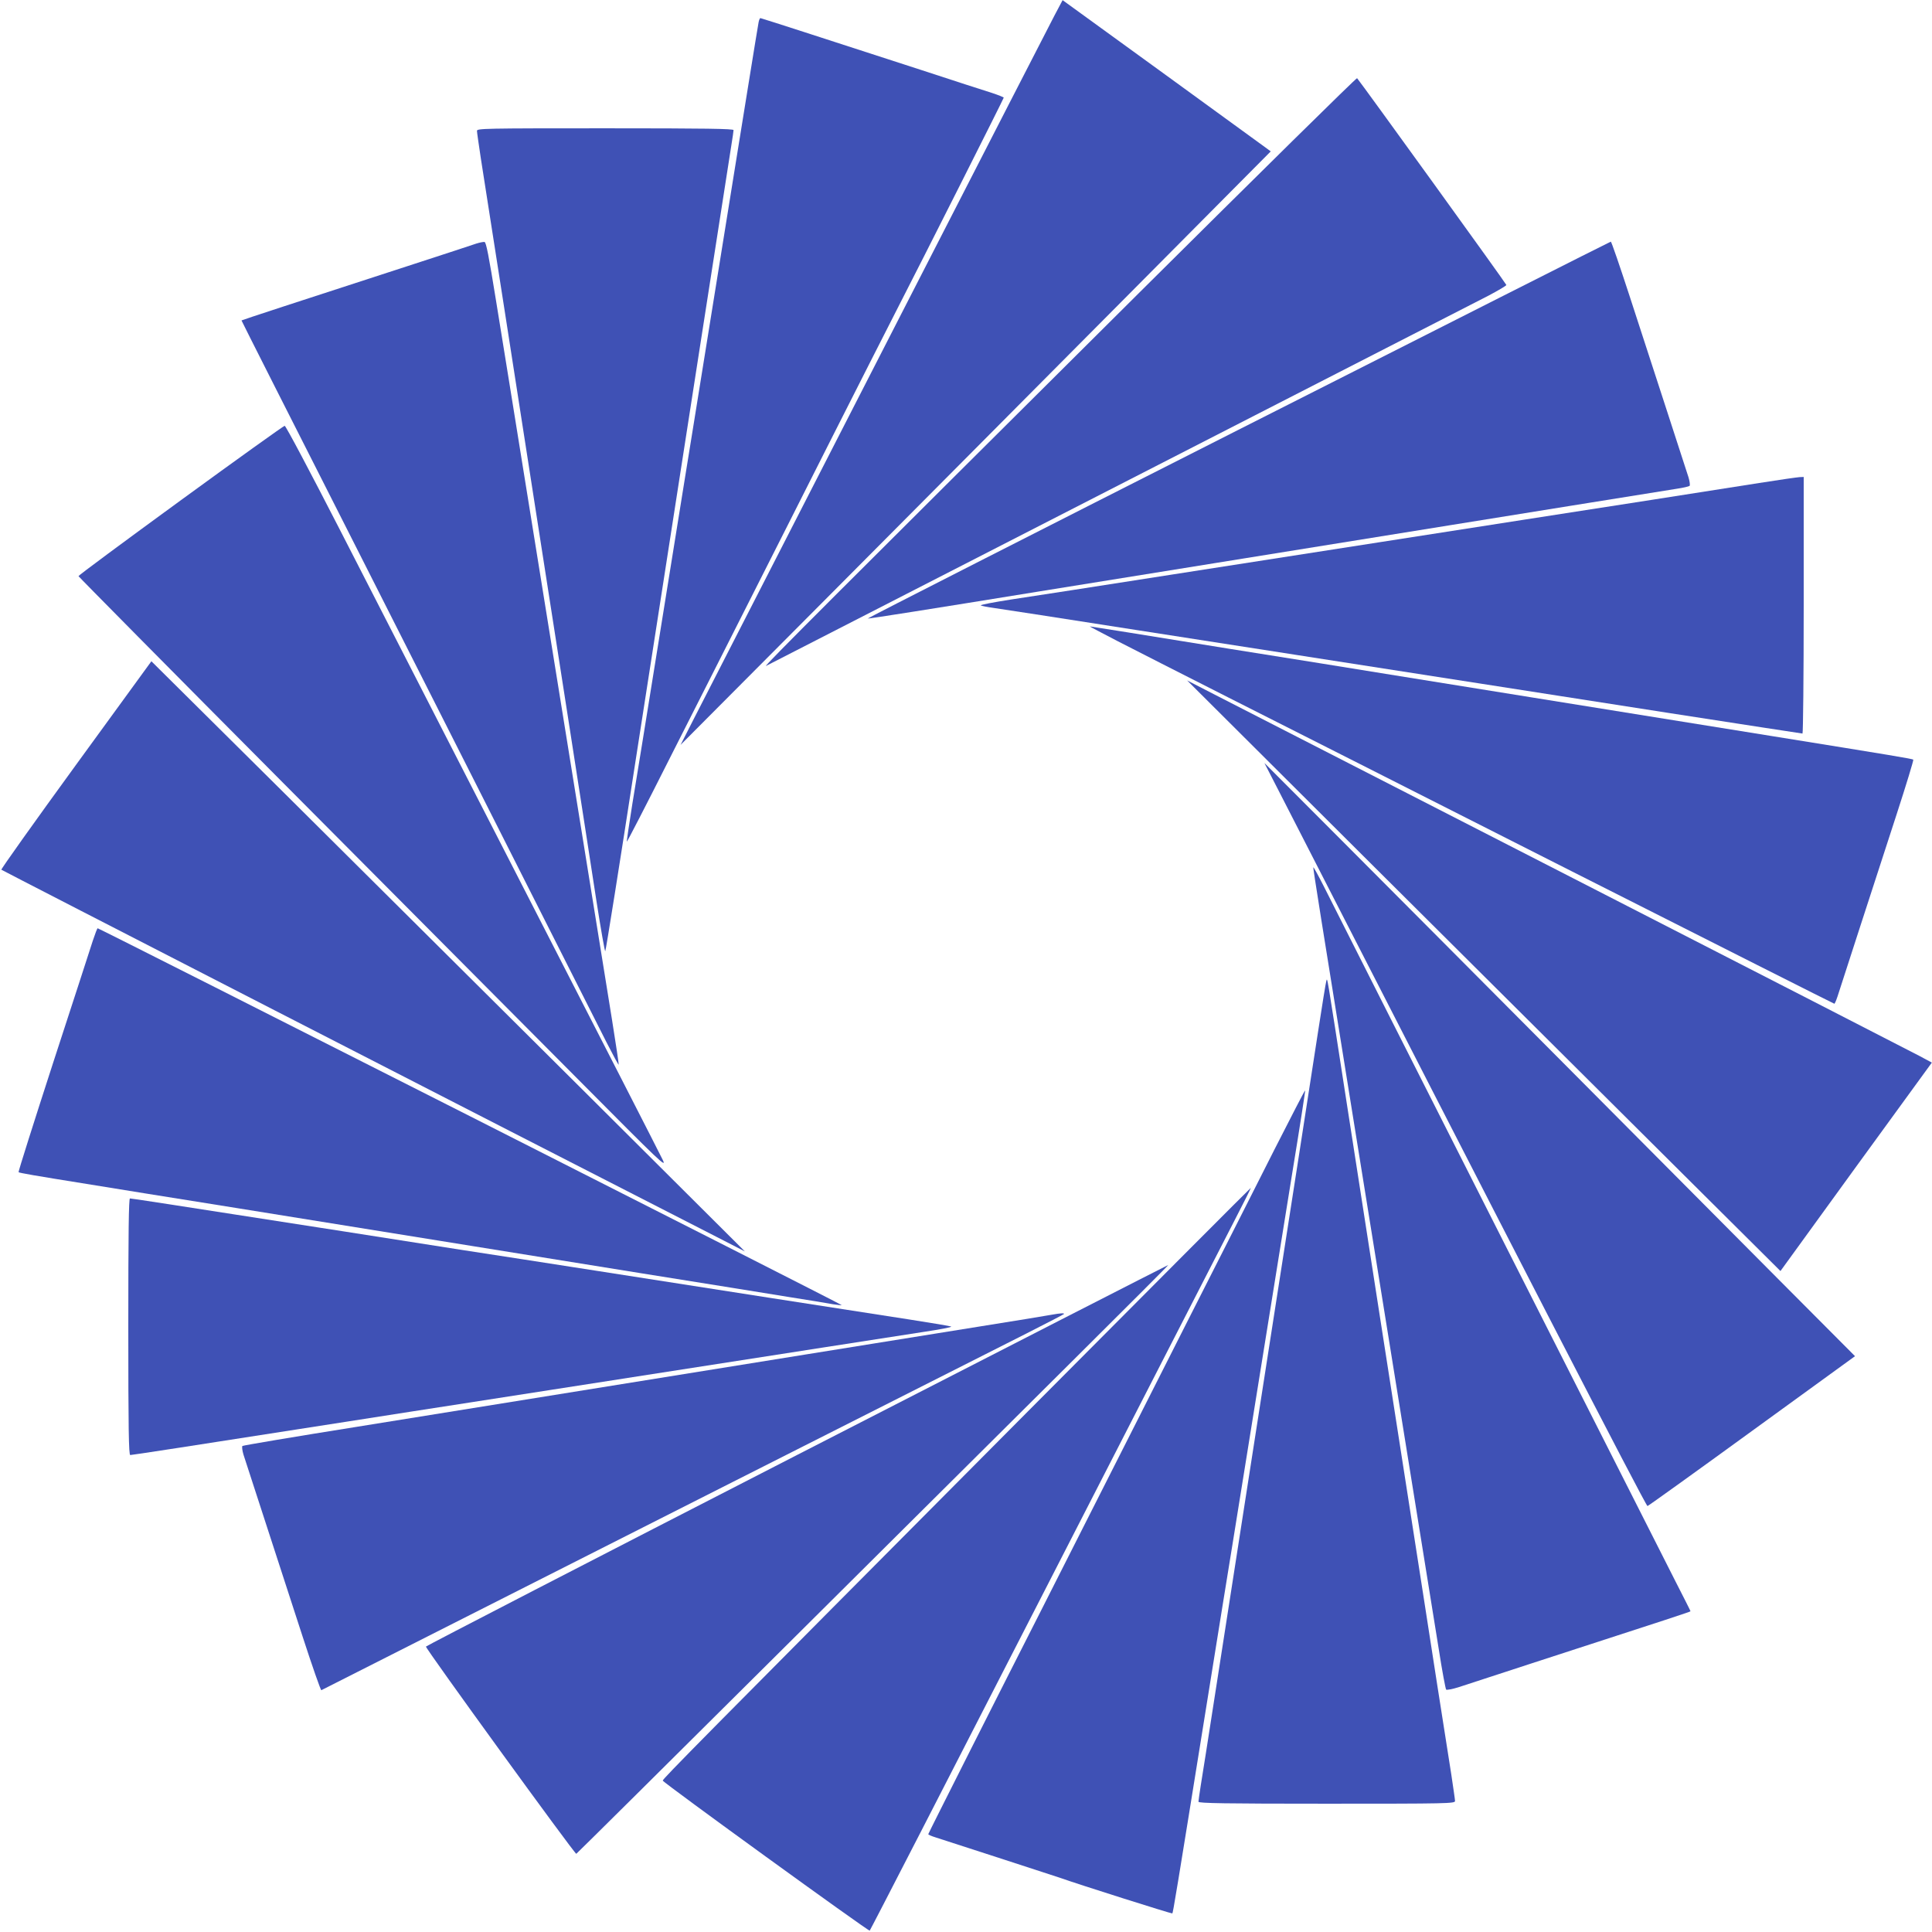 <?xml version="1.0" standalone="no"?>
<!DOCTYPE svg PUBLIC "-//W3C//DTD SVG 20010904//EN"
 "http://www.w3.org/TR/2001/REC-SVG-20010904/DTD/svg10.dtd">
<svg version="1.0" xmlns="http://www.w3.org/2000/svg"
 width="1280pt" height="1280pt" viewBox="0 0 1280 1280"
 preserveAspectRatio="xMidYMid meet">
<g transform="translate(0,1280) scale(0.1,-0.1)"
fill="#3f51b5" stroke="none">
<path d="M6986 12697 c-41 -77 -1730 -3371 -2388 -4657 l-89 -175 953 957
c524 527 1404 1411 1955 1966 l1002 1009 -27 20 c-15 11 -325 236 -689 501
l-663 481 -54 -102z"/>
<path d="M5026 12653 c-3 -16 -33 -197 -66 -403 -33 -206 -69 -429 -80 -495
-11 -66 -87 -541 -170 -1055 -83 -514 -161 -1002 -175 -1085 -13 -82 -88 -544
-165 -1025 -77 -481 -159 -985 -181 -1119 -21 -134 -38 -246 -36 -247 2 -2
126 238 275 534 150 295 388 767 530 1047 142 281 395 780 561 1110 167 330
352 695 411 810 196 382 720 1422 720 1428 0 3 -35 17 -77 31 -43 13 -258 83
-478 155 -220 71 -546 177 -725 235 -179 58 -329 106 -332 106 -4 0 -9 -12
-12 -27z"/>
<path d="M7545 10858 c-2018 -2007 -2493 -2481 -2470 -2470 20 10 4561 2338
4788 2454 64 34 117 65 117 70 0 7 -960 1336 -989 1370 -4 4 -654 -637 -1446
-1424z"/>
<path d="M3160 11933 c0 -10 12 -90 25 -178 27 -167 255 -1634 375 -2405 38
-245 130 -836 205 -1315 74 -478 159 -1022 187 -1207 29 -186 55 -334 58 -330
4 4 96 581 204 1282 322 2071 608 3911 631 4055 8 50 15 96 15 103 0 9 -177
12 -850 12 -803 0 -850 -1 -850 -17z"/>
<path d="M3155 11186 c-22 -8 -209 -69 -415 -136 -770 -250 -1140 -371 -1140
-373 0 -3 329 -653 810 -1602 343 -677 1516 -2997 1608 -3180 45 -88 81 -155
81 -148 1 6 -19 139 -44 295 -53 328 -286 1776 -315 1953 -11 66 -89 554 -175
1085 -85 531 -169 1051 -186 1155 -17 105 -59 363 -93 575 -48 297 -65 385
-76 387 -8 1 -33 -4 -55 -11z"/>
<path d="M8204 9952 c-1354 -686 -2458 -1248 -2455 -1250 6 -2 449 68 1126
178 66 11 680 110 1365 220 685 110 1299 209 1365 220 177 29 1418 228 1505
242 41 6 79 15 84 19 4 4 1 29 -7 56 -19 58 -231 713 -392 1206 -64 196 -119
357 -123 356 -4 0 -1115 -562 -2468 -1247z"/>
<path d="M1197 9485 c-373 -272 -677 -497 -677 -502 1 -4 612 -622 1358 -1372
746 -750 1624 -1632 1950 -1960 559 -563 591 -593 562 -534 -16 34 -424 831
-906 1770 -482 939 -1036 2020 -1231 2401 -195 380 -360 692 -367 691 -6 0
-316 -222 -689 -494z"/>
<path d="M11655 9600 c-132 -21 -445 -70 -695 -109 -250 -39 -644 -100 -875
-136 -231 -36 -649 -101 -930 -145 -280 -44 -901 -140 -1380 -215 -478 -75
-963 -150 -1077 -167 -115 -18 -205 -35 -200 -39 4 -3 43 -11 87 -17 44 -6
472 -72 950 -147 848 -132 1508 -235 2280 -355 209 -33 771 -120 1250 -195
478 -74 873 -135 877 -135 4 0 8 383 8 850 l0 850 -27 -1 c-16 -1 -136 -18
-268 -39z"/>
<path d="M7405 8552 c105 -54 435 -222 735 -374 300 -151 1324 -670 2276
-1152 953 -482 1734 -876 1737 -876 3 0 12 21 21 48 20 62 244 754 391 1205
64 197 114 361 111 364 -6 6 -134 27 -941 157 -734 118 -2324 374 -2490 401
-82 13 -305 49 -495 80 -190 30 -457 73 -595 95 -593 96 -929 150 -935 150 -3
0 81 -44 185 -98z"/>
<path d="M503 7732 c-275 -378 -497 -690 -494 -694 5 -5 3235 -1664 4741
-2434 l185 -95 -1080 1076 c-594 591 -1479 1471 -1966 1955 l-886 879 -500
-687z"/>
<path d="M8420 7739 c305 -305 965 -961 1465 -1459 501 -498 1135 -1129 1410
-1403 l501 -498 501 691 502 690 -82 44 c-45 24 -1076 553 -2292 1176 -1215
623 -2289 1173 -2385 1222 l-175 90 555 -553z"/>
<path d="M8467 7570 c1519 -2968 2438 -4750 2448 -4748 7 2 319 226 693 498
l682 495 -493 495 c-270 272 -920 925 -1442 1450 -523 525 -1181 1187 -1464
1470 l-514 515 90 -175z"/>
<path d="M8701 7053 c-1 -12 47 -313 284 -1783 262 -1626 504 -3130 547 -3395
22 -143 45 -264 49 -269 4 -4 43 3 86 17 43 14 258 84 478 156 944 306 1055
343 1055 346 0 3 -45 91 -99 197 -80 157 -2076 4100 -2329 4603 -39 77 -71
135 -71 128z"/>
<path d="M615 6568 c-15 -46 -132 -409 -262 -806 -129 -398 -233 -726 -230
-728 5 -5 102 -22 452 -78 121 -20 569 -92 995 -160 426 -69 1029 -166 1340
-216 311 -50 914 -147 1340 -216 426 -68 874 -140 995 -160 121 -19 244 -39
274 -45 30 -5 56 -7 58 -6 3 4 -4919 2497 -4930 2497 -3 0 -17 -37 -32 -82z"/>
<path d="M8787 6300 c-3 -8 -28 -163 -56 -345 -28 -181 -85 -548 -126 -815
-42 -267 -111 -714 -155 -995 -44 -280 -134 -859 -200 -1285 -66 -426 -156
-1005 -200 -1286 -44 -282 -86 -554 -95 -605 -8 -52 -15 -100 -15 -106 0 -10
177 -13 850 -13 803 0 850 1 850 18 0 9 -12 89 -25 177 -14 88 -57 360 -95
605 -38 245 -132 852 -210 1350 -146 935 -173 1111 -385 2475 -142 918 -130
845 -138 825z"/>
<path d="M8445 5187 c-109 -215 -257 -509 -330 -652 -73 -143 -345 -681 -605
-1195 -260 -514 -534 -1056 -610 -1205 -262 -515 -750 -1482 -750 -1487 0 -3
21 -13 48 -21 133 -43 800 -259 822 -267 132 -47 743 -240 747 -237 5 6 25
126 223 1357 83 514 161 1003 175 1085 13 83 88 544 165 1025 77 481 181 1124
230 1429 50 305 89 556 87 557 -2 2 -92 -173 -202 -389z"/>
<path d="M6809 3448 c-2197 -2209 -2421 -2436 -2418 -2445 3 -14 1364 -1000
1371 -994 4 3 525 1016 1158 2251 633 1235 1201 2341 1261 2458 60 116 108
212 106 212 -2 0 -667 -667 -1478 -1482z"/>
<path d="M850 4010 c0 -679 3 -850 13 -850 12 0 403 60 1427 220 250 39 626
98 835 130 520 81 1769 275 2345 365 261 41 557 86 657 102 101 15 179 30 175
34 -4 3 -128 24 -277 47 -148 23 -560 87 -915 142 -355 55 -877 137 -1160 181
-283 44 -687 107 -897 139 -211 33 -555 87 -765 120 -1213 189 -1416 220
-1427 220 -8 0 -11 -226 -11 -850z"/>
<path d="M5280 3160 c-1350 -693 -2456 -1264 -2458 -1269 -4 -12 987 -1377
996 -1373 4 2 612 605 1351 1340 739 735 1621 1612 1960 1949 339 337 614 612
611 612 -3 0 -1110 -566 -2460 -1259z"/>
<path d="M6970 4090 c-25 -5 -245 -41 -490 -80 -245 -39 -555 -89 -690 -111
-135 -22 -342 -55 -460 -74 -290 -47 -2027 -327 -2960 -477 -415 -66 -759
-124 -764 -128 -4 -5 -1 -30 7 -57 21 -64 246 -758 392 -1206 64 -197 120
-357 124 -355 3 2 112 57 241 122 938 475 4224 2138 4428 2240 138 70 252 129
252 131 0 6 -25 5 -80 -5z"/>
</g>
</svg>
